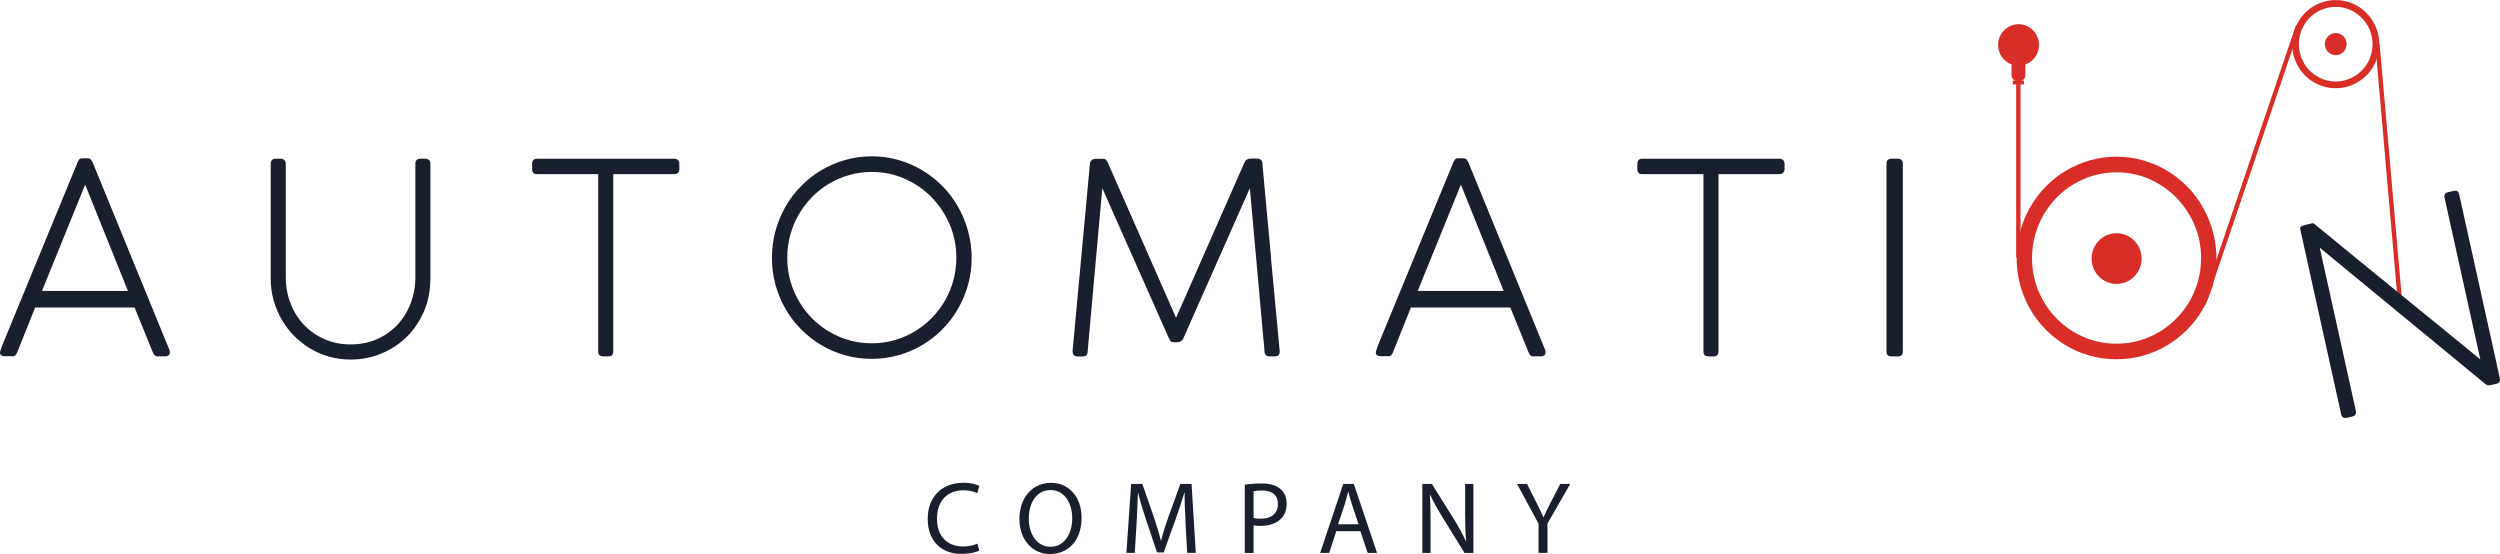<?xml version="1.0" encoding="UTF-8"?>
<svg xmlns="http://www.w3.org/2000/svg" id="Layer_1" data-name="Layer 1" viewBox="0 0 573.91 127.18">
  <defs>
    <style>
      .cls-1 {
        fill: #d92d27;
      }

      .cls-2 {
        fill: #1a1f2e;
      }

      .cls-3 {
        fill: none;
        stroke: #d92d27;
        stroke-miterlimit: 10;
      }
    </style>
  </defs>
  <line class="cls-3" x1="545.78" y1="10.13" x2="550.97" y2="69.5"></line>
  <path class="cls-1" d="m462.96,59.27c0-2.13.27-4.2.81-6.18.54-1.98,1.31-3.84,2.3-5.56.99-1.72,2.19-3.29,3.58-4.72,1.4-1.43,2.94-2.64,4.65-3.65,1.71-1.01,3.53-1.79,5.48-2.35,1.95-.56,3.98-.84,6.11-.84s4.11.28,6.07.84c1.96.56,3.78,1.34,5.48,2.35,1.7,1.01,3.24,2.22,4.64,3.63,1.4,1.41,2.59,2.99,3.58,4.72.99,1.73,1.77,3.6,2.32,5.59.55,2,.83,4.06.83,6.2s-.28,4.19-.83,6.17c-.55,1.97-1.33,3.82-2.32,5.54-.99,1.72-2.19,3.28-3.58,4.69-1.4,1.4-2.94,2.61-4.64,3.61-1.7,1.01-3.52,1.79-5.48,2.34-1.96.55-3.99.82-6.1.82s-4.14-.27-6.1-.82c-1.96-.55-3.78-1.33-5.48-2.34-1.7-1.01-3.24-2.22-4.64-3.63-1.4-1.41-2.59-2.98-3.58-4.7-.99-1.72-1.76-3.57-2.3-5.54-.54-1.97-.81-4.03-.81-6.17Zm3.52-.03c0,2.73.51,5.28,1.52,7.66,1.01,2.38,2.4,4.47,4.16,6.25,1.76,1.78,3.81,3.19,6.17,4.21,2.36,1.03,4.88,1.54,7.57,1.54,1.79,0,3.5-.23,5.15-.7,1.65-.47,3.19-1.13,4.62-1.99,1.44-.85,2.75-1.88,3.93-3.07,1.19-1.19,2.2-2.51,3.04-3.97.84-1.45,1.49-3.02,1.96-4.7.46-1.68.69-3.42.69-5.24,0-2.71-.51-5.25-1.53-7.63-1.03-2.38-2.42-4.46-4.17-6.25-1.76-1.78-3.81-3.19-6.16-4.23-2.35-1.04-4.86-1.56-7.53-1.56-1.79,0-3.51.23-5.16.7-1.65.47-3.21,1.13-4.65,1.99-1.45.85-2.76,1.88-3.93,3.08s-2.18,2.53-3.03,3.98c-.84,1.46-1.5,3.03-1.96,4.7-.46,1.68-.69,3.41-.69,5.21Z"></path>
  <path class="cls-1" d="m526.22,10.15c0-.93.12-1.83.35-2.69.24-.86.57-1.67,1-2.42.43-.75.95-1.43,1.56-2.05.61-.62,1.28-1.15,2.03-1.59.74-.44,1.54-.78,2.39-1.02.85-.24,1.73-.36,2.66-.36s1.79.12,2.64.36c.85.24,1.65.59,2.39,1.02.74.44,1.41.97,2.02,1.58.61.62,1.13,1.3,1.56,2.05.43.75.77,1.57,1.01,2.43.24.87.36,1.77.36,2.7s-.12,1.82-.36,2.69c-.24.86-.58,1.66-1.01,2.41-.43.75-.95,1.43-1.56,2.04-.61.61-1.28,1.14-2.02,1.57s-1.53.78-2.39,1.02c-.85.24-1.74.36-2.66.36s-1.8-.12-2.66-.36-1.65-.58-2.39-1.02c-.74-.44-1.41-.97-2.02-1.58-.61-.62-1.13-1.3-1.56-2.05-.43-.75-.77-1.55-1-2.41-.24-.86-.35-1.75-.35-2.69Zm1.53-.01c0,1.19.22,2.3.66,3.34.44,1.04,1.04,1.95,1.81,2.72.76.78,1.66,1.39,2.69,1.84,1.03.45,2.13.67,3.3.67.78,0,1.53-.1,2.24-.31.72-.21,1.39-.49,2.01-.87.63-.37,1.2-.82,1.71-1.34.52-.52.96-1.09,1.33-1.73.37-.63.65-1.32.85-2.05.2-.73.3-1.49.3-2.28,0-1.18-.22-2.29-.67-3.32-.45-1.04-1.05-1.94-1.82-2.72-.76-.77-1.66-1.39-2.68-1.84-1.02-.45-2.12-.68-3.28-.68-.78,0-1.53.1-2.25.31-.72.21-1.4.49-2.03.87-.63.37-1.2.82-1.71,1.34s-.95,1.1-1.32,1.74-.65,1.32-.85,2.05c-.2.73-.3,1.49-.3,2.27Z"></path>
  <polygon class="cls-1" points="464.63 18.5 462.06 18.5 462.06 18.51 462.06 19.38 462.06 19.38 464.63 19.38 464.63 19.38 464.63 18.51 464.63 18.5"></polygon>
  <ellipse class="cls-1" cx="485.89" cy="59.36" rx="5.74" ry="5.82"></ellipse>
  <ellipse class="cls-1" cx="536.2" cy="10.13" rx="2.5" ry="2.54"></ellipse>
  <path class="cls-1" d="m458.69,10.32c0-2.63,2.11-4.76,4.7-4.76s4.69,2.13,4.69,4.76c0,2.07-1.3,3.84-3.13,4.49v2.44c0,.76-.61,1.39-1.37,1.39h-.43c-.76,0-1.37-.63-1.37-1.39v-2.46c-1.8-.66-3.09-2.42-3.09-4.47Z"></path>
  <g>
    <g>
      <path class="cls-2" d="m224.8,126.41c-.74.38-2.22.75-4.12.75-4.4,0-7.71-2.82-7.71-8.01s3.31-8.32,8.15-8.32c1.95,0,3.17.42,3.71.71l-.49,1.67c-.76-.38-1.85-.66-3.15-.66-3.66,0-6.09,2.37-6.09,6.53,0,3.88,2.2,6.37,6,6.37,1.23,0,2.48-.26,3.29-.66l.42,1.62Z"></path>
      <path class="cls-2" d="m248.29,118.85c0,5.45-3.27,8.34-7.25,8.34s-7.02-3.24-7.02-8.03c0-5.03,3.08-8.32,7.25-8.32s7.02,3.31,7.02,8.01Zm-12.12.26c0,3.38,1.81,6.41,4.98,6.41s5-2.98,5-6.58c0-3.15-1.62-6.44-4.98-6.44s-5,3.12-5,6.6Z"></path>
      <path class="cls-2" d="m272.17,119.97c-.12-2.21-.25-4.86-.23-6.84h-.07c-.53,1.86-1.18,3.83-1.97,6.01l-2.76,7.68h-1.53l-2.53-7.54c-.74-2.23-1.37-4.27-1.81-6.15h-.05c-.05,1.97-.16,4.63-.3,7l-.42,6.79h-1.92l1.09-15.83h2.57l2.66,7.66c.65,1.95,1.18,3.69,1.58,5.33h.07c.39-1.6.95-3.34,1.64-5.33l2.78-7.66h2.57l.97,15.83h-1.97l-.39-6.95Z"></path>
      <path class="cls-2" d="m285.75,111.28c.97-.16,2.25-.3,3.87-.3,1.99,0,3.45.47,4.38,1.32.86.75,1.37,1.9,1.37,3.31s-.42,2.56-1.2,3.38c-1.07,1.15-2.8,1.74-4.77,1.74-.6,0-1.16-.02-1.62-.14v6.34h-2.02v-15.64Zm2.02,7.63c.44.12,1,.17,1.67.17,2.43,0,3.92-1.2,3.92-3.38s-1.46-3.1-3.68-3.1c-.88,0-1.55.07-1.9.17v6.15Z"></path>
      <path class="cls-2" d="m306.76,121.95l-1.62,4.98h-2.08l5.3-15.83h2.43l5.33,15.83h-2.15l-1.67-4.98h-5.54Zm5.12-1.6l-1.53-4.56c-.35-1.03-.58-1.97-.81-2.89h-.05c-.23.94-.49,1.9-.79,2.87l-1.53,4.58h4.7Z"></path>
      <path class="cls-2" d="m326.52,126.93v-15.83h2.2l5,8.01c1.16,1.86,2.06,3.52,2.8,5.14l.05-.02c-.19-2.11-.23-4.04-.23-6.51v-6.62h1.9v15.83h-2.04l-4.96-8.03c-1.09-1.76-2.13-3.57-2.92-5.29l-.07.02c.12,2,.16,3.9.16,6.53v6.77h-1.9Z"></path>
      <path class="cls-2" d="m353.19,126.93v-6.72l-4.93-9.12h2.29l2.2,4.37c.6,1.2,1.07,2.16,1.55,3.26h.05c.44-1.03.97-2.07,1.58-3.26l2.25-4.37h2.29l-5.23,9.09v6.74h-2.04Z"></path>
    </g>
    <path class="cls-2" d="m.03,80.71c.14-.47.29-.9.44-1.3.15-.4.3-.76.44-1.09l16.92-41.1c.1-.22.22-.42.36-.61.14-.19.37-.27.69-.27h1.23c.34,0,.58.09.72.27.14.19.27.37.39.55l17.68,43.18s.04.14.06.29c.02.15.03.26.03.32,0,.49-.32.77-.96.86h-1.59s-.08,0-.12.01c-.04,0-.08.01-.12.01-.5,0-.86-.28-1.08-.85l-4.22-10.38H8.07c-.78,1.95-1.53,3.81-2.24,5.59-.71,1.77-1.36,3.39-1.94,4.85-.22.51-.57.76-1.05.76-.12,0-.21,0-.27-.03H.96c-.64-.06-.96-.33-.96-.79v-.14c0-.05,0-.1.03-.14Zm9.61-13.92h19.73l-9.82-24.4-9.91,24.4Z"></path>
    <path class="cls-2" d="m65.61,63.62c0,2.16.37,4.17,1.1,6.06.74,1.88,1.76,3.51,3.07,4.9,1.32,1.38,2.88,2.48,4.7,3.28,1.82.8,3.81,1.21,5.98,1.21s4.23-.4,6.06-1.21c1.83-.8,3.4-1.9,4.7-3.29,1.31-1.39,2.32-3.03,3.04-4.9.73-1.87,1.09-3.89,1.09-6.05v-26.09c0-.33.1-.59.3-.79.2-.2.48-.31.84-.31h1.14c.34,0,.62.1.84.29s.33.46.33.81v26.56c-.02,2.67-.51,5.13-1.47,7.38-.96,2.25-2.27,4.19-3.93,5.83-1.66,1.64-3.59,2.92-5.81,3.85-2.22.93-4.59,1.39-7.12,1.39-1.69,0-3.31-.22-4.88-.65-1.56-.44-3.02-1.07-4.38-1.88-1.35-.81-2.59-1.79-3.7-2.91-1.11-1.13-2.07-2.38-2.86-3.76-.79-1.37-1.41-2.85-1.85-4.44-.44-1.59-.66-3.24-.66-4.95v-26.41c0-.28.09-.54.27-.76.18-.22.44-.34.78-.34h1.31c.28,0,.53.1.76.31.23.2.34.47.34.79v26.09Z"></path>
    <path class="cls-2" d="m154.75,36.43c.34,0,.62.09.83.28s.34.46.37.82v1.25c0,.35-.1.63-.3.86s-.5.34-.9.34h-13.97v40.7c0,.76-.37,1.13-1.11,1.13h-1.23c-.74,0-1.11-.38-1.11-1.13v-40.7h-14.09c-.72,0-1.08-.4-1.08-1.19v-1.25c0-.35.1-.61.29-.81.19-.19.46-.29.8-.29h31.53Z"></path>
    <path class="cls-2" d="m177.21,59.18c0-2.13.27-4.2.81-6.18.54-1.98,1.31-3.84,2.3-5.56.99-1.72,2.19-3.29,3.58-4.72,1.4-1.43,2.94-2.64,4.65-3.65,1.71-1.01,3.53-1.79,5.48-2.35,1.95-.56,3.98-.84,6.11-.84s4.11.28,6.07.84c1.96.56,3.78,1.34,5.48,2.35,1.7,1.01,3.24,2.22,4.64,3.63,1.4,1.41,2.59,2.99,3.58,4.72.99,1.73,1.77,3.6,2.32,5.59.55,2,.83,4.06.83,6.2s-.28,4.19-.83,6.17c-.55,1.97-1.33,3.82-2.32,5.54-.99,1.72-2.19,3.28-3.58,4.69-1.4,1.4-2.94,2.61-4.64,3.61-1.7,1.01-3.52,1.79-5.48,2.34-1.96.55-3.99.82-6.1.82s-4.14-.27-6.1-.82c-1.96-.55-3.78-1.33-5.48-2.34-1.7-1.01-3.24-2.22-4.64-3.63-1.4-1.41-2.59-2.98-3.58-4.7-.99-1.72-1.76-3.57-2.3-5.54-.54-1.97-.81-4.03-.81-6.17Zm3.52-.03c0,2.73.51,5.28,1.52,7.66,1.01,2.38,2.4,4.47,4.16,6.25,1.76,1.78,3.81,3.19,6.17,4.21,2.36,1.03,4.88,1.54,7.57,1.54,1.79,0,3.5-.23,5.15-.7,1.65-.47,3.19-1.13,4.62-1.99,1.44-.85,2.75-1.88,3.93-3.07,1.19-1.19,2.2-2.51,3.04-3.97.84-1.45,1.49-3.02,1.96-4.7.46-1.68.69-3.42.69-5.24,0-2.71-.51-5.25-1.53-7.63-1.03-2.38-2.42-4.46-4.17-6.25-1.76-1.78-3.81-3.19-6.16-4.23-2.35-1.04-4.86-1.56-7.53-1.56-1.79,0-3.51.23-5.16.7-1.65.47-3.21,1.13-4.65,1.99-1.45.85-2.76,1.88-3.93,3.08-1.17,1.2-2.18,2.53-3.03,3.98s-1.5,3.03-1.96,4.7c-.46,1.68-.69,3.41-.69,5.21Z"></path>
    <path class="cls-2" d="m291.76,59.14c.66,7.11,1.34,14.28,2.02,21.51v.06c0,.74-.36,1.1-1.08,1.1h-1.27c-.72,0-1.1-.38-1.14-1.13l-3.37-37.47-15.3,34.53c-.1.24-.29.44-.56.6-.27.15-.5.23-.68.23h-.78c-.3,0-.53-.04-.69-.11-.16-.07-.34-.31-.54-.72-2.57-5.78-5.13-11.54-7.66-17.26-2.54-5.73-5.09-11.49-7.66-17.27l-3.37,37.47c0,.77-.37,1.16-1.11,1.16h-1.27c-.36,0-.63-.12-.81-.35-.18-.23-.27-.52-.27-.87l3.98-43c.04-.41.19-.7.45-.89.26-.18.53-.27.81-.27h1.99c.34.06.61.32.81.76l15.72,35.73,15.72-35.69c.1-.27.26-.46.48-.6.22-.13.47-.21.74-.24.27-.03.56-.04.86-.03s.57.01.81.01c.36,0,.65.1.86.29s.33.43.35.72v.21c.66,7.22,1.33,14.4,1.99,21.51Z"></path>
    <path class="cls-2" d="m315.85,80.71c.14-.47.29-.9.44-1.3.15-.4.3-.76.44-1.09l16.92-41.1c.1-.22.22-.42.36-.61.14-.19.37-.27.69-.27h1.23c.34,0,.58.09.72.27.14.19.27.37.39.55l17.68,43.18s.04.14.06.29c.02.15.03.26.03.32,0,.49-.32.77-.96.86h-1.59s-.08,0-.12.01c-.04,0-.08.01-.12.01-.5,0-.86-.28-1.08-.85l-4.22-10.38h-22.83c-.78,1.95-1.53,3.81-2.24,5.59-.71,1.77-1.36,3.39-1.94,4.85-.22.51-.57.76-1.05.76-.12,0-.21,0-.27-.03h-1.59c-.64-.06-.96-.33-.96-.79v-.14c0-.05,0-.1.03-.14Zm9.61-13.92h19.73l-9.82-24.4-9.91,24.4Z"></path>
    <path class="cls-2" d="m408.47,36.43c.34,0,.62.09.83.28s.34.46.37.82v1.25c0,.35-.1.63-.3.86s-.5.34-.9.34h-13.97v40.7c0,.76-.37,1.13-1.11,1.13h-1.23c-.74,0-1.11-.38-1.11-1.13v-40.7h-14.09c-.72,0-1.08-.4-1.08-1.19v-1.25c0-.35.1-.61.29-.81.19-.19.46-.29.8-.29h31.53Z"></path>
    <path class="cls-2" d="m433.07,37.53c0-.33.09-.59.28-.79s.46-.31.82-.31h1.55c.32,0,.58.1.79.29s.31.46.31.81v43.18c0,.74-.37,1.1-1.1,1.1h-1.55c-.74,0-1.1-.37-1.1-1.1v-43.18Z"></path>
    <path class="cls-2" d="m561.16,45.38c-.11-.68.17-1.11.83-1.26l1.32-.3c.67-.15,1.07.09,1.21.73l9.37,42.34c.11.66-.18,1.08-.87,1.23l-1.38.31c-.39.09-.75,0-1.07-.26l-38.04-31.31,8.29,37.45c.16.72-.13,1.16-.85,1.32l-1.23.28c-.71.16-1.14-.12-1.3-.83l-9.31-42.1c-.06-.28-.09-.49-.08-.65,0-.16.1-.29.27-.39.17-.1.45-.2.83-.3s.9-.22,1.57-.37c.22-.05.42,0,.62.17,2.97,2.44,6.06,4.97,9.27,7.6,3.21,2.62,6.46,5.27,9.74,7.94,3.27,2.67,6.52,5.31,9.75,7.94,3.22,2.62,6.32,5.15,9.29,7.59l-8.21-37.12Z"></path>
  </g>
  <line class="cls-3" x1="505.85" y1="69.87" x2="527.55" y2="5.93"></line>
  <line class="cls-3" x1="463.34" y1="18.94" x2="463.34" y2="59.12"></line>
</svg>
